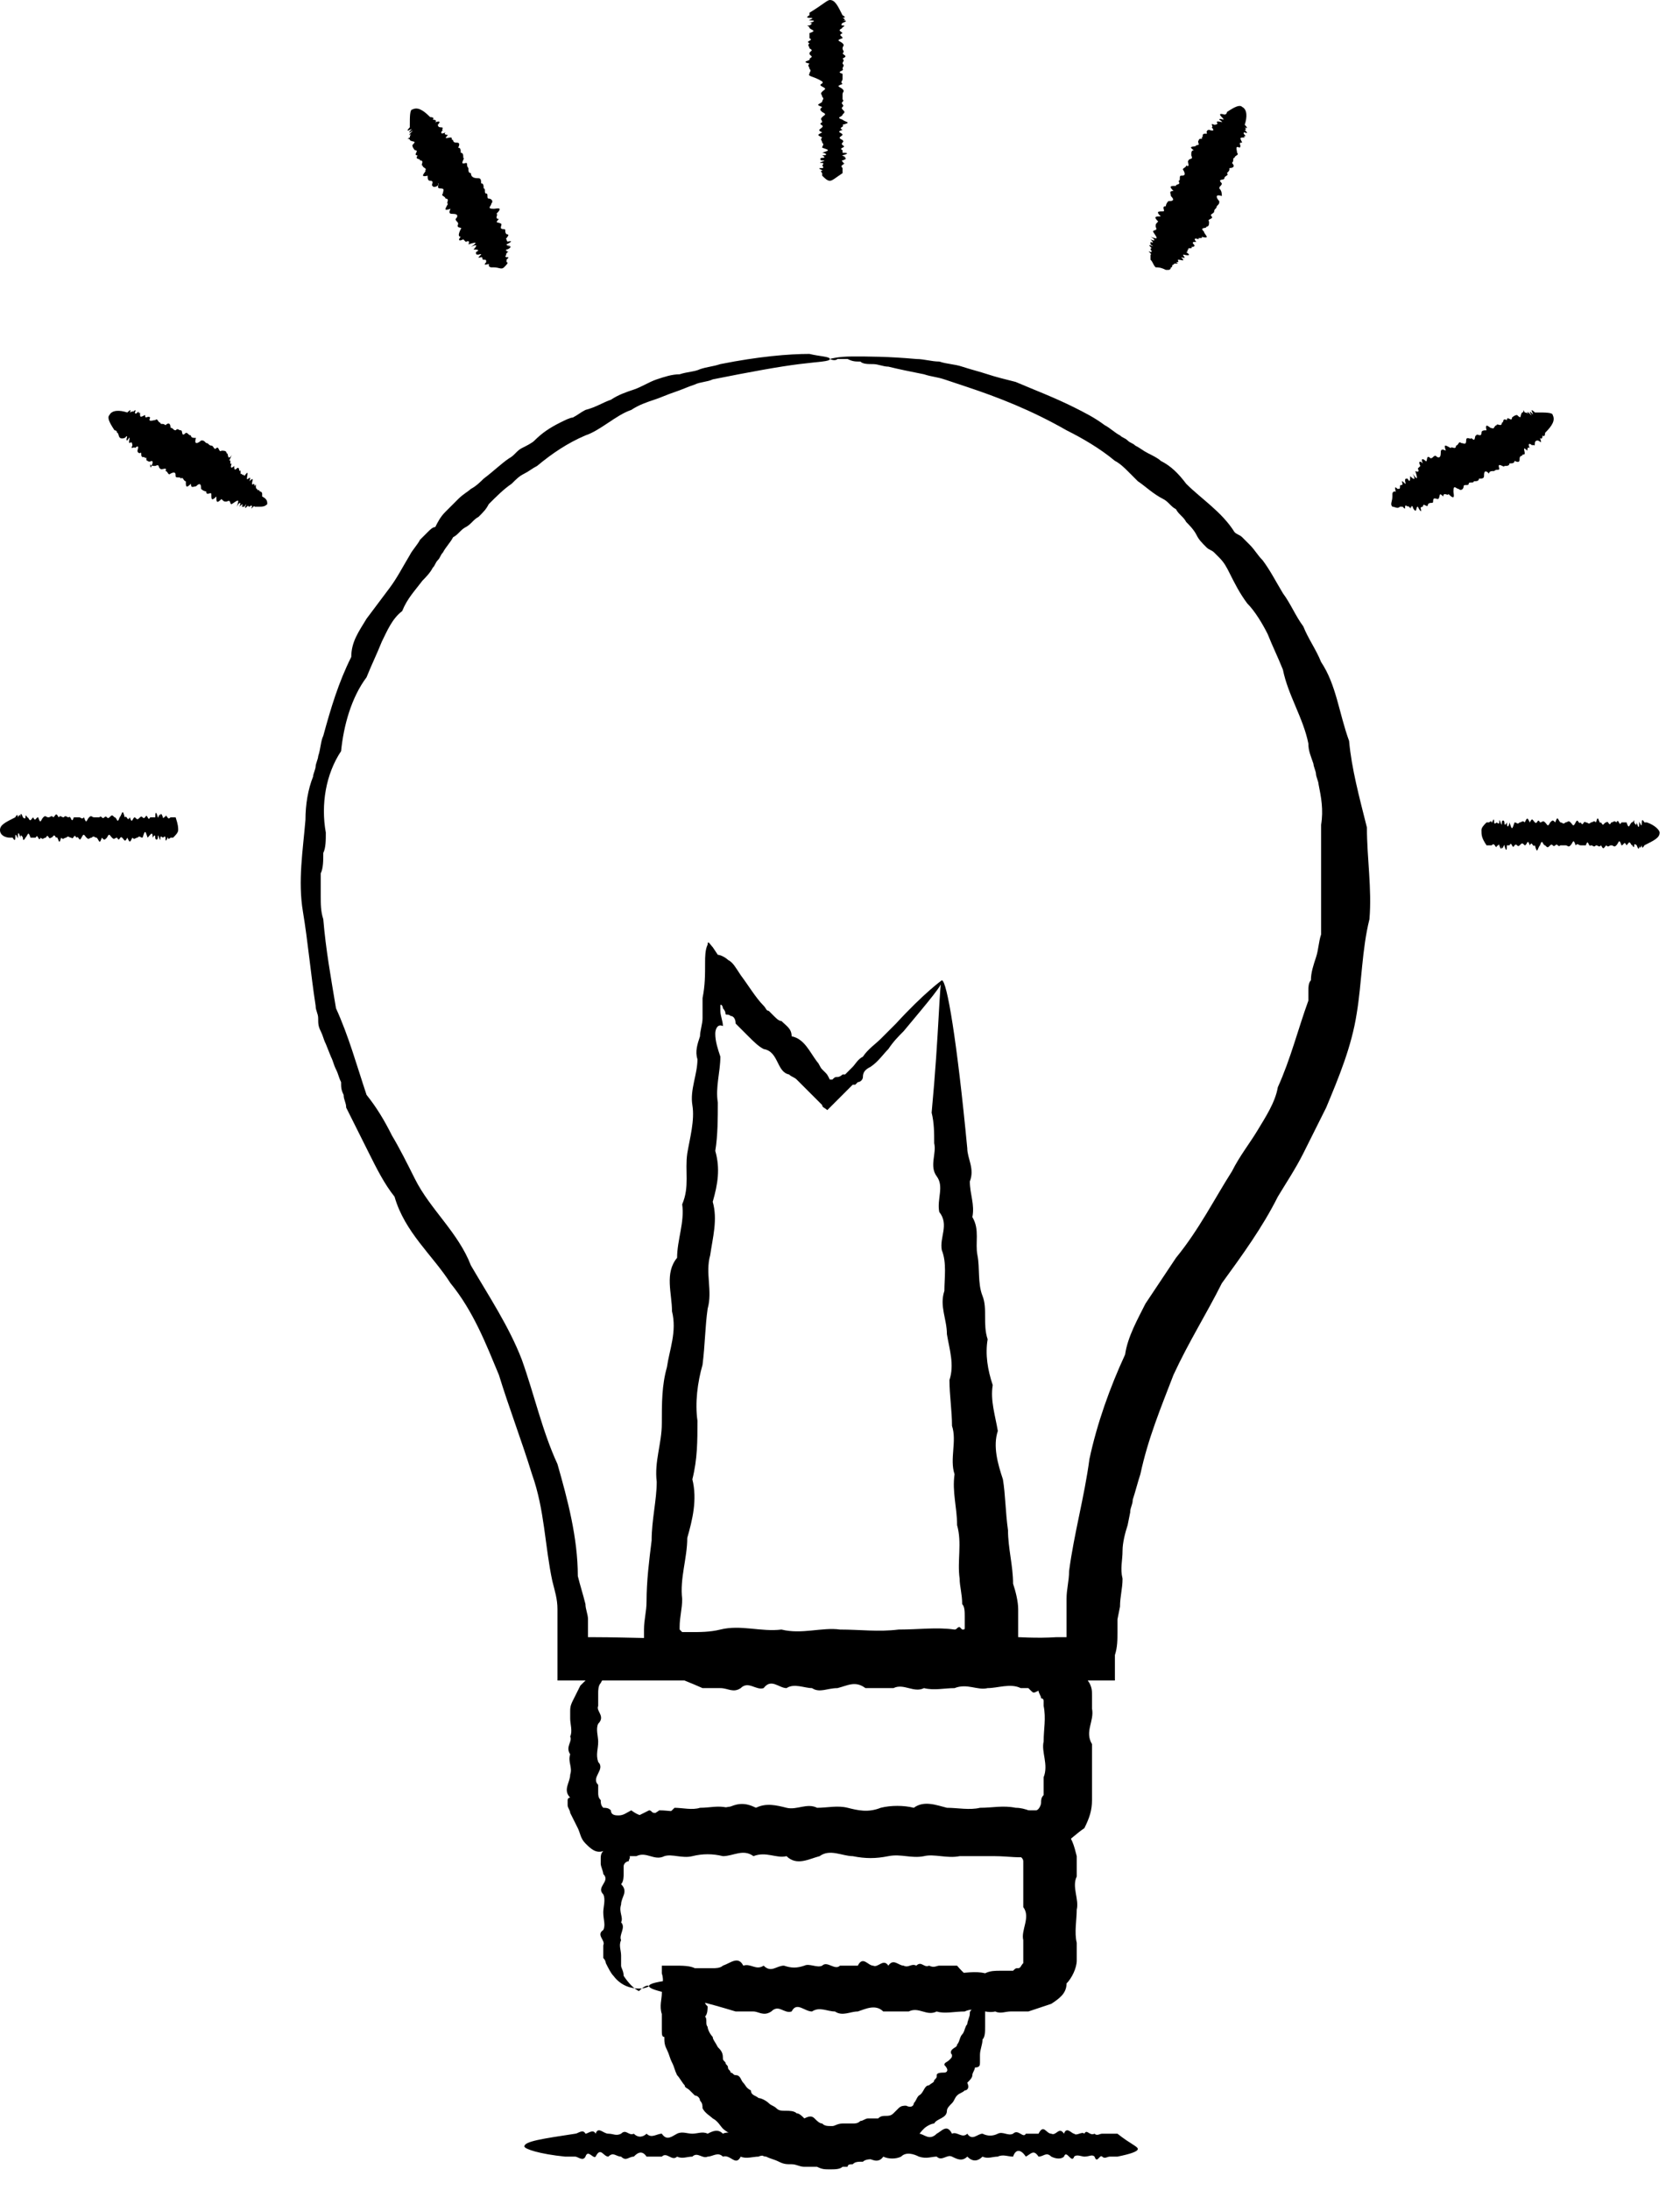 <?xml version="1.0" encoding="UTF-8"?> <svg xmlns="http://www.w3.org/2000/svg" width="66" height="86" viewBox="0 0 66 86" fill="none"> <g clip-path="url(#clip0_296_78)"> <path d="M32.6 14.1C32.6 14.2 32.2 14.2 31.4 14.3C30.6 14.4 29.5 14.6 28 14.9C27.8 15 27.5 15 27.3 15.1C27 15.2 26.8 15.3 26.5 15.4C26.2 15.5 26 15.6 25.7 15.7C25.4 15.8 25.1 15.9 24.8 16.1C24.5 16.2 24.2 16.4 23.9 16.6C23.6 16.8 23.3 17 23 17.1C22.3 17.4 21.7 17.8 21.1 18.3C20.9 18.4 20.8 18.5 20.6 18.6C20.4 18.7 20.3 18.8 20.1 19C19.8 19.2 19.5 19.5 19.2 19.8C19.1 20 19 20.1 18.8 20.3C18.6 20.4 18.5 20.6 18.3 20.7C18.1 20.8 18 21 17.8 21.1C17.7 21.3 17.5 21.5 17.4 21.7C17.3 21.8 17.3 21.9 17.2 22C17.1 22.1 17.1 22.2 17 22.3C16.9 22.5 16.7 22.7 16.6 22.8C16.3 23.2 16 23.5 15.8 24C15.4 24.3 15.2 24.8 15 25.2C14.8 25.7 14.6 26.1 14.4 26.6C13.8 27.4 13.5 28.5 13.4 29.5C12.8 30.4 12.6 31.6 12.8 32.7C12.8 33 12.8 33.3 12.7 33.5C12.7 33.8 12.7 34.1 12.6 34.3C12.6 34.6 12.6 34.9 12.6 35.2C12.6 35.5 12.6 35.8 12.7 36.1C12.8 37.3 13 38.4 13.2 39.6C13.7 40.7 14 41.8 14.4 43C14.8 43.5 15.1 44 15.4 44.6C15.7 45.1 16 45.7 16.3 46.3C16.9 47.5 18 48.4 18.5 49.7C19.2 50.9 20 52.1 20.5 53.4C21 54.8 21.3 56.2 21.9 57.5C22.3 58.9 22.7 60.4 22.7 61.9C22.8 62.3 22.9 62.6 23 63C23 63.2 23.1 63.4 23.1 63.6C23.1 63.8 23.1 64 23.1 64.2V64.3H23.2H23.3C24.8 64.3 26.3 64.4 27.8 64.3C29.3 64.3 30.8 64.2 32.4 64.3C33.9 64.4 35.5 64.5 37 64.3C38.5 64.1 40 64.4 41.5 64.3H41.6H41.7C41.7 64.3 41.7 64.3 41.8 64.3H41.9V64.2C41.9 64.2 41.9 64.2 41.9 64.1V64V63.4C41.9 63.2 41.9 63 41.9 62.8C41.9 62.4 42 62.1 42 61.7C42.2 60.2 42.6 58.8 42.8 57.3C43.1 55.9 43.6 54.5 44.2 53.2C44.3 52.5 44.7 51.8 45 51.2C45.2 50.9 45.4 50.6 45.6 50.3C45.8 50 46 49.7 46.2 49.4C47.1 48.3 47.7 47.1 48.4 46C48.7 45.4 49.1 44.9 49.4 44.4C49.7 43.9 50.1 43.3 50.2 42.7C50.7 41.6 51 40.4 51.4 39.3C51.4 39.1 51.4 39 51.4 38.9C51.4 38.8 51.4 38.6 51.5 38.5C51.5 38.2 51.6 37.9 51.7 37.6C51.8 37.3 51.8 37 51.9 36.7C51.9 36.4 51.9 36.1 51.9 35.8C51.9 34.6 51.9 33.5 51.9 32.4C52 31.8 51.9 31.3 51.8 30.8C51.8 30.7 51.7 30.5 51.7 30.4C51.7 30.3 51.6 30.1 51.6 30C51.5 29.7 51.4 29.5 51.4 29.2C51.2 28.2 50.6 27.3 50.4 26.3C50.2 25.8 50 25.4 49.8 24.9C49.6 24.5 49.3 24 49 23.7C48.7 23.3 48.5 22.9 48.3 22.5C48.2 22.3 48.1 22.1 47.9 21.9C47.8 21.8 47.7 21.7 47.7 21.7C47.6 21.6 47.5 21.6 47.4 21.5C47.2 21.3 47.1 21.2 47 21C46.9 20.8 46.7 20.6 46.6 20.5C46.5 20.3 46.3 20.2 46.2 20C46 19.9 45.9 19.7 45.7 19.6C45.3 19.4 45 19.1 44.7 18.9C44.6 18.8 44.4 18.6 44.3 18.5C44.2 18.4 44 18.2 43.8 18.1C43.2 17.6 42.5 17.2 41.9 16.9C40.5 16.1 39.2 15.6 38 15.2C37.7 15.1 37.4 15 37.1 14.9C36.8 14.8 36.6 14.8 36.3 14.7C35.8 14.6 35.3 14.5 34.9 14.4C34.7 14.4 34.5 14.3 34.3 14.3C34.1 14.3 33.9 14.3 33.8 14.2C33.6 14.2 33.5 14.2 33.3 14.1C33.2 14.1 33 14.1 32.9 14.1C32.8 14.2 32.6 14.1 32.6 14.1C32.6 14.1 32.9 14 33.5 14C34.1 14 34.9 14 36 14.1C36.3 14.1 36.6 14.2 36.9 14.2C37.2 14.3 37.5 14.3 37.8 14.4C38.1 14.5 38.5 14.6 38.8 14.7C39.1 14.8 39.5 14.9 39.9 15C40.6 15.3 41.4 15.6 42.2 16C42.6 16.2 43 16.4 43.4 16.7C43.6 16.8 43.8 17 44 17.1C44.1 17.2 44.2 17.2 44.3 17.3C44.4 17.4 44.5 17.4 44.6 17.5C44.8 17.6 44.9 17.7 45.1 17.8C45.3 17.9 45.5 18 45.6 18.1C46 18.3 46.3 18.6 46.6 19C47.2 19.6 48 20.1 48.5 20.9C48.6 21 48.7 21 48.8 21.1C48.9 21.2 49 21.3 49.1 21.4C49.3 21.6 49.4 21.8 49.6 22C49.9 22.4 50.1 22.8 50.4 23.3C50.7 23.7 50.9 24.2 51.2 24.6C51.4 25.1 51.7 25.5 51.9 26C52.5 26.9 52.6 28 53 29.1C53.1 30.2 53.4 31.3 53.7 32.5C53.7 33.7 53.9 34.9 53.8 36.1C53.5 37.3 53.5 38.6 53.3 39.8C53.1 41.1 52.6 42.3 52.1 43.5C51.8 44.1 51.5 44.7 51.2 45.3C50.9 45.9 50.5 46.5 50.2 47C49.6 48.2 48.8 49.3 48 50.4C47.4 51.6 46.7 52.7 46.1 54C45.6 55.3 45.1 56.5 44.8 57.9C44.7 58.2 44.6 58.6 44.5 58.9C44.5 59.1 44.4 59.2 44.4 59.4L44.3 59.9C44.2 60.2 44.1 60.6 44.1 60.9C44.1 61.3 44 61.6 44.1 62C44.1 62.4 44 62.7 44 63.1L43.9 63.6V64.1C43.9 64.4 43.9 64.7 43.8 65V65.5V65.8V65.9V66C43.5 66 43.1 66 42.8 66H42.3H42.1H42C40.5 66 39 65.9 37.5 66C36 65.7 34.5 65.9 32.9 66C31.4 66.1 29.8 66 28.3 66C26.8 66 25.3 66 23.8 66H23.7H23.6H23.5H23C22.6 66 22.3 66 21.9 66V65.9V65.8V65.5V65V64.5V64.3V64.2V63.7V63.2C21.9 62.8 21.8 62.5 21.7 62.1C21.4 60.7 21.4 59.3 20.9 57.9C20.5 56.6 20 55.3 19.6 54C19.1 52.8 18.6 51.5 17.7 50.4C17 49.3 15.9 48.4 15.5 47C15.1 46.5 14.8 45.9 14.5 45.3C14.2 44.7 13.9 44.1 13.6 43.5C13.6 43.3 13.5 43.2 13.5 43C13.4 42.8 13.4 42.7 13.4 42.5C13.3 42.3 13.3 42.2 13.2 42C13.1 41.8 13.1 41.7 13 41.5L12.8 41C12.7 40.8 12.7 40.7 12.6 40.5C12.5 40.3 12.5 40.2 12.5 40C12.5 39.8 12.4 39.7 12.4 39.5C12.2 38.2 12.1 37 11.9 35.8C11.7 34.6 11.9 33.4 12 32.2C12 31.6 12.1 31 12.3 30.5C12.3 30.4 12.4 30.2 12.4 30.1C12.4 30 12.5 29.8 12.5 29.7C12.6 29.4 12.6 29.1 12.7 28.9C13 27.8 13.3 26.8 13.8 25.8C13.8 25.2 14.1 24.8 14.4 24.3C14.7 23.9 15 23.5 15.3 23.1C15.6 22.7 15.8 22.3 16.1 21.8C16.2 21.6 16.4 21.4 16.5 21.2C16.6 21.1 16.7 21 16.8 20.9C16.9 20.8 17 20.7 17.1 20.7C17.2 20.5 17.3 20.3 17.5 20.1C17.7 19.9 17.8 19.8 18 19.6C18.2 19.4 18.4 19.3 18.5 19.2C18.7 19.1 18.9 18.9 19 18.8C19.4 18.5 19.7 18.2 20 18C20.2 17.9 20.3 17.7 20.5 17.6C20.7 17.5 20.9 17.4 21 17.3C21.3 17 21.6 16.8 22 16.6C22.2 16.5 22.4 16.4 22.5 16.4C22.7 16.3 22.8 16.2 23 16.1C23.4 16 23.7 15.8 24 15.7C24.3 15.5 24.6 15.4 24.9 15.3C25.2 15.2 25.5 15 25.8 14.9C26.1 14.8 26.4 14.7 26.7 14.7C27 14.6 27.3 14.6 27.5 14.5C27.8 14.4 28 14.4 28.3 14.3C29.8 14 31 13.9 31.8 13.9C32.2 14 32.6 14 32.6 14.1Z" fill="black"></path> <path d="M25.5 78C25.5 78 25.4 78.1 25.1 78.1C24.8 78.1 24.4 78 24.1 77.6C24 77.5 23.9 77.3 23.8 77.1C23.8 77.1 23.8 77 23.7 76.9C23.7 76.8 23.7 76.8 23.7 76.7C23.7 76.6 23.7 76.6 23.7 76.5C23.7 76.4 23.7 76.4 23.7 76.4C23.8 76.2 23.4 76 23.7 75.8C23.8 75.6 23.7 75.4 23.7 75.1C23.7 74.9 23.8 74.6 23.7 74.4C23.4 74.1 24 73.9 23.7 73.6C23.7 73.5 23.6 73.3 23.6 73.2V73.1V73C23.6 72.9 23.6 72.8 23.7 72.7C23.8 72.5 23.9 72.4 24 72.2C24.1 72 24.2 71.8 24.3 71.6C24.5 71.5 24.7 71.5 24.9 71.4C25.1 71.3 25.3 71.2 25.5 71.1C25.6 71.1 25.6 71.2 25.7 71.2C25.8 71.2 25.8 71.3 25.8 71.3C25.9 71.3 26 71.4 26 71.3C26.2 71.3 26.3 71.2 26.5 71C26.8 71 27.2 71.1 27.5 71C27.9 71 28.2 70.9 28.6 71C29 70.8 29.3 70.8 29.7 71C30.1 70.8 30.5 70.9 30.9 71C31.3 71.1 31.7 70.8 32.1 71C32.5 71 32.9 70.9 33.3 71C33.7 71.1 34.1 71.2 34.6 71C35 70.9 35.5 70.9 35.9 71C36.3 70.7 36.8 70.9 37.2 71C37.6 71 38.1 71.1 38.5 71C39 71 39.4 70.9 39.9 71C40.3 71 40.6 71.2 40.9 71.3C41.2 71.5 41.5 71.7 41.8 71.9C42.1 72.1 42.2 72.5 42.3 72.9C42.3 73 42.3 73.1 42.3 73.2C42.3 73.3 42.3 73.4 42.3 73.4C42.3 73.5 42.3 73.6 42.3 73.7C42.1 74.1 42.4 74.6 42.3 75C42.3 75.4 42.2 75.9 42.3 76.3C42.3 76.4 42.3 76.5 42.3 76.6V76.8C42.3 76.9 42.3 77 42.3 77C42.3 77.3 42.1 77.7 41.9 77.9C41.9 78.3 41.6 78.5 41.3 78.7C41 78.8 40.7 78.9 40.4 79C40.3 79 40.2 79 40.2 79C40.1 79 40 79 40 79C39.9 79 39.8 79 39.7 79C39.5 79 39.3 79.1 39.1 79C38.7 79.1 38.3 78.8 37.9 79C37.5 79 37.1 79.1 36.8 79C36.4 79.2 36.1 78.8 35.7 79C35.3 79 35 79 34.7 79C34.4 78.7 34 78.9 33.7 79C33.4 79 33.1 79.2 32.8 79C32.5 79 32.2 78.8 31.9 79C31.6 79 31.3 78.6 31.1 79C30.8 79.1 30.6 78.7 30.3 79C30 79.2 29.8 79 29.6 79C29.4 79 29.1 79 28.9 79C26.6 78.3 25.5 78.2 25.5 78C25.5 77.8 26.9 77.7 29.2 77.5C29.4 77.5 29.7 77.3 29.9 77.5C30.2 77.5 30.4 77.3 30.7 77.5C31 77.2 31.3 77.5 31.5 77.5C31.8 77.5 32.1 77.6 32.4 77.5C32.7 77.3 33 77.6 33.3 77.5C33.6 77.7 34 77.6 34.3 77.5C34.6 77.7 35 77.5 35.3 77.5C35.7 77.8 36 77.6 36.4 77.5C36.8 77.4 37.1 77.5 37.5 77.5C37.9 77.5 38.3 77.4 38.7 77.5C38.9 77.4 39.1 77.4 39.3 77.4C39.4 77.4 39.5 77.4 39.6 77.4C39.6 77.4 39.6 77.4 39.7 77.4C39.7 77.4 39.7 77.4 39.8 77.4C39.9 77.3 39.9 77.3 40 77.3C40.1 77.3 40.1 77.2 40.2 77.1C40.2 77 40.2 76.9 40.2 76.8C40.2 76.8 40.2 76.8 40.2 76.7V76.5C40.2 76.4 40.2 76.3 40.2 76.2C40.1 75.8 40.5 75.3 40.2 74.9C40.2 74.5 40.2 74 40.2 73.6V73.3V73.2C40.2 73.2 40.2 73.2 40.2 73.1C40.2 73 40.1 72.9 40 72.9C40.1 72.7 40 72.6 39.9 72.6C39.8 72.6 39.7 72.6 39.6 72.7C39.1 72.8 38.7 72.7 38.2 72.7C37.7 72.7 37.3 72.7 36.9 72.7C36.5 72.8 36 72.6 35.6 72.7C35.2 72.8 34.7 72.6 34.3 72.7C33.9 72.8 33.5 72.8 33 72.7C32.6 72.7 32.2 72.4 31.8 72.7C31.4 72.8 31 73.1 30.6 72.7C30.2 72.8 29.8 72.5 29.4 72.7C29 72.4 28.6 72.7 28.3 72.7C27.9 72.6 27.6 72.6 27.2 72.7C26.8 72.8 26.5 72.6 26.2 72.7C26 72.8 25.9 72.7 25.7 72.7C25.6 72.7 25.5 72.7 25.5 72.6C25.5 72.6 25.5 72.6 25.4 72.6C25.4 72.6 25.4 72.6 25.3 72.6C25.3 72.6 25.3 72.6 25.2 72.6C25.1 72.6 25 72.6 24.9 72.7C24.8 72.7 24.8 72.8 24.7 72.8C24.8 73 24.7 73 24.7 73.1C24.6 73.1 24.5 73.2 24.5 73.3V73.4C24.5 73.4 24.5 73.4 24.5 73.5V73.6C24.5 73.7 24.5 73.9 24.4 74C24.7 74.3 24.4 74.5 24.4 74.8C24.3 75.1 24.5 75.3 24.4 75.5C24.6 75.7 24.3 76 24.4 76.2C24.3 76.4 24.4 76.6 24.4 76.8V76.9V77V77.1V77.2C24.4 77.3 24.5 77.4 24.5 77.6C24.7 77.9 24.9 78.1 25.1 78.2C25.4 77.9 25.5 78 25.5 78Z" fill="black"></path> <path d="M38.499 78C38.499 78.1 38.2 78.2 37.499 78.3C37.4 78.3 37.3 78.3 37.2 78.3C37.099 78.3 36.999 78.4 36.8 78.3C36.7 78.2 36.499 78.6 36.4 78.3C36.3 78.2 36.099 78.3 35.9 78.3C35.7 78.3 35.599 78.2 35.4 78.3C35.2 78.6 34.999 78 34.8 78.3C34.599 78.4 34.4 78.4 34.2 78.3C33.999 78.1 33.8 78.3 33.599 78.3C33.4 78 33.2 78.2 32.9 78.3C32.7 78 32.4 78 32.2 78.3C32 78.3 31.7 78.2 31.5 78.3C31.299 78.3 31 78.4 30.7 78.3C30.399 78.5 30.2 78.5 29.899 78.3C29.599 78.5 29.399 78.4 29.099 78.3C28.799 78.2 28.5 78.5 28.299 78.3C28.2 78.3 28 78.3 27.899 78.3H27.799H27.7C27.7 78.2 27.599 78.2 27.5 78.2C27.5 78.2 27.399 78.2 27.5 78.4C27.5 78.5 27.599 78.5 27.599 78.5C27.599 78.5 27.599 78.5 27.5 78.5H27.599C27.599 78.5 27.599 78.6 27.7 78.6C27.7 78.7 27.7 78.7 27.799 78.8C27.799 78.9 27.799 79.1 27.7 79.2C27.799 79.3 27.7 79.5 27.799 79.6C27.799 79.7 27.899 79.9 28 80C28 80.1 28.099 80.2 28.2 80.4C28.299 80.5 28.399 80.6 28.399 80.8C28.399 80.9 28.399 80.9 28.5 81C28.5 81.1 28.599 81.1 28.599 81.2C28.599 81.3 28.7 81.3 28.7 81.4C28.799 81.4 28.799 81.5 28.899 81.5C29.099 81.5 29.099 81.7 29.2 81.8C29.299 81.9 29.299 82 29.5 82.1C29.5 82.3 29.7 82.3 29.799 82.4C29.899 82.4 30.099 82.5 30.2 82.6C30.299 82.7 30.399 82.7 30.5 82.8C30.599 82.9 30.7 82.9 30.899 82.9C31 82.9 31.2 82.9 31.299 83C31.399 83 31.5 83.1 31.599 83.2C31.799 83.1 31.899 83.1 32 83.2C32.099 83.3 32.2 83.4 32.3 83.4C32.4 83.5 32.499 83.5 32.7 83.5C32.8 83.5 32.9 83.4 33.099 83.4C33.2 83.4 33.2 83.4 33.3 83.4C33.4 83.4 33.4 83.4 33.499 83.4C33.599 83.4 33.7 83.4 33.8 83.3C33.9 83.3 33.999 83.2 34.099 83.2C34.2 83.2 34.2 83.2 34.3 83.2C34.4 83.2 34.4 83.2 34.499 83.2C34.599 83.1 34.7 83.1 34.8 83.1C34.9 83.1 34.999 83.1 35.099 83L35.2 82.9L35.3 82.8C35.4 82.7 35.499 82.7 35.599 82.7C35.8 82.8 35.9 82.7 35.9 82.6C35.999 82.5 35.999 82.4 36.099 82.3C36.3 82.2 36.3 81.9 36.499 81.9C36.599 81.8 36.7 81.8 36.7 81.7C36.8 81.6 36.8 81.6 36.8 81.5C36.8 81.4 36.999 81.4 37.099 81.4C37.2 81.4 37.3 81.3 37.099 81.1C37.099 81 37.2 81 37.3 80.9C37.4 80.8 37.4 80.8 37.4 80.7C37.3 80.6 37.4 80.5 37.4 80.5C37.499 80.4 37.599 80.4 37.599 80.3C37.7 80.2 37.7 80 37.8 79.9C37.9 79.8 37.9 79.6 37.999 79.5C37.999 79.4 38.099 79.2 38.099 79.1C38.099 79 38.099 79 38.2 78.9C38.2 78.8 38.2 78.8 38.2 78.7C38.2 78.6 38.2 78.5 38.3 78.4C38.3 78.2 38.4 78 38.499 78C38.599 78 38.599 78.1 38.599 78.2C38.599 78.3 38.7 78.5 38.7 78.7C38.7 78.8 38.7 78.9 38.7 79.1C38.7 79.2 38.7 79.4 38.7 79.6C38.7 79.8 38.7 80 38.599 80.1C38.599 80.3 38.499 80.5 38.499 80.7C38.499 80.8 38.499 80.9 38.499 81C38.499 81.1 38.499 81.2 38.3 81.2C38.3 81.3 38.2 81.4 38.2 81.5C38.2 81.6 38.099 81.7 37.999 81.8C38.099 82 37.999 82.1 37.9 82.1C37.8 82.2 37.7 82.2 37.599 82.3C37.499 82.4 37.499 82.5 37.4 82.6C37.3 82.7 37.2 82.8 37.2 82.9C37.2 83.2 36.8 83.2 36.7 83.4C36.599 83.4 36.4 83.5 36.3 83.6C36.2 83.7 36.099 83.8 36.099 83.9C35.9 83.9 35.8 84 35.7 84.1L35.599 84.2C35.499 84.2 35.499 84.3 35.4 84.3C35.2 84.2 35.099 84.3 34.999 84.4C34.9 84.5 34.8 84.6 34.7 84.7C34.599 84.7 34.599 84.8 34.499 84.8C34.4 84.8 34.4 84.8 34.3 84.8C34.2 84.8 33.999 84.8 33.9 84.9C33.7 84.9 33.599 84.9 33.499 85C33.4 85 33.3 85 33.3 85.1C33.2 85.1 33.099 85.1 33.099 85.1C32.999 85.2 32.8 85.2 32.599 85.2C32.4 85.2 32.3 85.2 32.099 85.1C31.899 85.1 31.799 85.1 31.599 85.1C31.399 85.1 31.299 85 31.099 85C30.899 85 30.799 85 30.599 84.9C30.399 84.8 30.299 84.8 30.099 84.7C29.899 84.7 29.799 84.5 29.7 84.4C29.599 84.3 29.399 84.2 29.2 84.2C29 84.1 28.899 84 28.799 83.9C28.7 83.8 28.5 83.7 28.399 83.6C28.299 83.5 28.2 83.3 28 83.2C27.899 83.1 27.7 83 27.599 82.8C27.599 82.7 27.599 82.6 27.5 82.5C27.5 82.4 27.399 82.3 27.299 82.3C27.2 82.2 27.2 82.2 27.099 82.1C27 82 26.899 82 26.899 81.9C26.799 81.8 26.7 81.6 26.599 81.5C26.5 81.3 26.5 81.2 26.399 81C26.299 80.8 26.299 80.7 26.2 80.5C26.099 80.3 26.099 80.2 26.099 80C26 80 26 79.9 26 79.7C26 79.6 26 79.5 26 79.4V79.3C26 79.2 26 79.2 26 79.1C25.899 78.8 26 78.5 26 78.3C26 78 26.099 77.8 26 77.5C26 77.4 26 77.3 26 77.3C26 77.3 26 77.3 26 77.2H26.099C26.2 77.2 26.399 77.2 26.5 77.2C26.799 77.2 27.099 77.2 27.299 77.3C27.399 77.3 27.599 77.3 27.7 77.3H27.799H27.899H28C28.099 77.3 28.299 77.3 28.399 77.2C28.7 77.1 29 76.8 29.2 77.2C29.5 77.1 29.7 77.4 30 77.2C30.299 77.5 30.5 77.2 30.799 77.2C31.099 77.3 31.299 77.3 31.599 77.2C31.799 77.1 32.099 77.3 32.3 77.2C32.499 77 32.8 77.4 32.999 77.2C33.2 77.2 33.4 77.2 33.7 77.2C33.9 76.8 34.099 77.2 34.3 77.2C34.499 77.3 34.7 76.9 34.9 77.2C35.099 76.9 35.3 77.2 35.499 77.2C35.7 77.3 35.8 77.1 35.999 77.2C36.2 77 36.3 77.3 36.499 77.2C36.7 77.3 36.8 77.2 36.9 77.2C36.999 77.2 37.2 77.2 37.3 77.2C37.4 77.2 37.499 77.2 37.599 77.2C38.099 77.8 38.499 77.9 38.499 78Z" fill="black"></path> <path d="M24.6 65.2C24.6 65.3 24.5 65.3 24.3 65.4C24.1 65.5 23.8 65.7 23.6 66.1C23.5 66.2 23.5 66.4 23.5 66.5C23.5 66.6 23.5 66.6 23.5 66.7C23.5 66.8 23.5 66.9 23.5 67C23.4 67.2 23.8 67.4 23.5 67.7C23.4 67.9 23.5 68.2 23.5 68.4C23.5 68.7 23.4 68.9 23.5 69.2C23.8 69.5 23.2 69.8 23.5 70.1V70.2C23.5 70.2 23.5 70.2 23.5 70.3V70.4C23.5 70.5 23.5 70.6 23.6 70.7C23.6 70.8 23.6 70.9 23.7 71C23.8 71 23.9 71 24 71.1C24 71.3 24.2 71.3 24.3 71.3C24.5 71.3 24.6 71.2 24.8 71.1C25.2 71.4 25.5 71.4 25.9 71.1C26.3 71.1 26.6 71.2 27 71.1C27.4 71.1 27.8 71 28.2 71.1C28.6 70.9 29 70.9 29.4 71.1C29.8 70.9 30.2 71 30.7 71.1C31.1 71.2 31.6 70.9 32 71.1C32.4 71.1 32.9 71 33.3 71.1C33.7 71.2 34.2 71.3 34.7 71.1C35.2 71 35.6 71 36.1 71.1C36.6 70.8 37 71 37.5 71.1C38 71.1 38.5 71.2 38.9 71.1C39.4 71.1 39.9 71 40.4 71.1C40.5 71.1 40.6 71.1 40.7 71.1C40.8 71.1 40.9 70.9 40.9 70.8C40.9 70.7 40.9 70.6 41 70.5V70.4C41 70.3 41 70.3 41 70.2C41 70.1 41 70 41 69.8C41.2 69.3 40.9 68.8 41 68.4C41 67.9 41.1 67.5 41 67C41 66.9 41 66.9 41 66.9C41 66.9 41 66.9 41 66.8C41 66.8 41 66.7 40.9 66.7C40.9 66.6 40.8 66.5 40.8 66.4C40.6 66.5 40.6 66.5 40.5 66.4L40.4 66.3C40.3 66.3 40.2 66.3 40.1 66.3C39.7 66.1 39.2 66.3 38.8 66.3C38.4 66.4 38 66.1 37.5 66.3C37.1 66.3 36.7 66.4 36.3 66.3C35.9 66.5 35.5 66.1 35.1 66.3C34.7 66.3 34.3 66.3 34 66.3C33.6 66 33.3 66.2 32.9 66.3C32.5 66.3 32.2 66.5 31.9 66.3C31.6 66.3 31.2 66.1 30.9 66.3C30.6 66.3 30.3 65.9 30 66.3C29.7 66.4 29.4 66 29.1 66.3C28.8 66.5 28.6 66.3 28.3 66.3C28 66.3 27.8 66.3 27.6 66.3C25.8 65.5 24.6 65.3 24.6 65.2C24.6 65 26.1 64.9 28.6 64.7C28.9 64.7 29.1 64.5 29.4 64.7C29.7 64.7 30 64.5 30.3 64.7C30.6 64.4 30.9 64.7 31.2 64.7C31.5 64.7 31.8 64.8 32.2 64.7C32.5 64.5 32.9 64.8 33.2 64.7C33.6 64.9 33.9 64.8 34.3 64.7C34.7 64.9 35 64.7 35.4 64.7C35.8 65 36.2 64.8 36.6 64.7C37 64.6 37.4 64.7 37.8 64.7C38.2 64.7 38.6 64.6 39.1 64.7C39.5 64.6 40 64.5 40.4 64.7C40.5 64.7 40.6 64.7 40.7 64.7C40.9 64.7 41.1 64.7 41.2 64.8C41.5 64.9 41.9 65.1 42.1 65.3C42.4 65.5 42.6 65.8 42.8 66.1C42.9 66.3 42.9 66.4 42.9 66.6C42.9 66.7 42.9 66.8 42.9 66.9V67.1C43 67.6 42.6 68 42.9 68.5C42.9 69 42.9 69.4 42.9 69.9V70.3C42.9 70.4 42.9 70.5 42.9 70.7C42.9 71.1 42.8 71.4 42.6 71.8C42.3 72 42 72.3 41.7 72.5C41.4 72.7 41 72.9 40.6 72.9C40.1 73 39.6 72.9 39.1 72.9C38.6 72.9 38.1 72.9 37.7 72.9C37.2 73 36.7 72.8 36.3 72.9C35.8 73 35.4 72.8 34.9 72.9C34.4 73 34 73 33.5 72.9C33.1 72.9 32.6 72.6 32.2 72.9C31.8 73 31.3 73.3 30.9 72.9C30.5 73 30.1 72.7 29.6 72.9C29.2 72.6 28.8 72.9 28.4 72.9C28 72.8 27.6 72.8 27.2 72.9C26.8 73 26.4 72.8 26.1 72.9C25.7 73.1 25.4 72.7 25 72.9C24.9 72.9 24.8 72.9 24.7 72.9C24.6 72.9 24.5 72.9 24.4 72.9C24.2 72.9 23.9 72.8 23.7 72.7C23.4 72.8 23.2 72.6 23 72.4C22.8 72.2 22.8 72 22.7 71.8C22.6 71.6 22.5 71.4 22.4 71.2C22.4 71.1 22.3 71 22.3 70.9C22.3 70.8 22.3 70.8 22.3 70.7C22.3 70.7 22.3 70.6 22.4 70.6C22.1 70.3 22.4 70 22.4 69.7C22.5 69.4 22.3 69.2 22.4 68.9C22.2 68.6 22.5 68.4 22.4 68.2C22.5 68 22.4 67.7 22.4 67.5C22.4 67.4 22.4 67.3 22.4 67.2C22.4 67.1 22.4 67 22.5 66.8C22.6 66.6 22.7 66.4 22.8 66.2C23 66 23.2 65.8 23.4 65.7C23.6 65.6 23.8 65.6 23.9 65.5C24.4 65.1 24.6 65.1 24.6 65.2Z" fill="black"></path> <path d="M44.7 84.4C44.7 84.5 44.4 84.6 43.9 84.7C43.8 84.7 43.7 84.7 43.6 84.7C43.5 84.7 43.4 84.8 43.3 84.7C43.2 84.6 43.1 85 43 84.7C42.9 84.6 42.8 84.7 42.6 84.7C42.5 84.7 42.3 84.6 42.2 84.7C42.1 85 41.9 84.4 41.8 84.7C41.7 84.8 41.5 84.8 41.3 84.7C41.1 84.5 41 84.7 40.8 84.7C40.6 84.4 40.5 84.6 40.3 84.7C40.1 84.4 39.9 84.4 39.8 84.7C39.6 84.7 39.4 84.6 39.2 84.7C39 84.7 38.8 84.8 38.6 84.7C38.4 84.9 38.2 84.9 38 84.7C37.8 84.9 37.6 84.8 37.4 84.7C37.2 84.6 37 84.9 36.8 84.7C36.6 84.7 36.4 84.8 36.1 84.7C35.9 84.6 35.6 84.5 35.4 84.7C35.2 84.8 34.9 84.8 34.7 84.7C34.5 85 34.2 84.8 34 84.7C33.8 84.7 33.5 84.6 33.3 84.7C33.1 84.7 32.8 84.8 32.6 84.7C32.4 84.6 32.1 84.5 31.9 84.7C31.7 84.9 31.4 84.6 31.2 84.7C31 84.5 30.7 84.8 30.5 84.7C30.3 84.7 30 84.6 29.8 84.7C29.6 84.7 29.3 84.8 29.1 84.7C28.9 85.1 28.7 84.6 28.4 84.7C28.2 84.5 28 84.7 27.8 84.7C27.6 84.8 27.4 84.5 27.2 84.7C27 84.7 26.8 84.8 26.6 84.7C26.4 84.9 26.2 84.5 26 84.7C25.8 84.7 25.6 84.7 25.4 84.7C25.2 84.4 25 84.6 24.9 84.7C24.7 84.7 24.6 84.9 24.4 84.7C24.2 84.7 24.1 84.5 23.9 84.7C23.7 84.7 23.6 84.3 23.4 84.7C23.3 84.8 23.1 84.4 23 84.7C22.9 84.9 22.7 84.7 22.6 84.7C22.5 84.7 22.4 84.7 22.2 84.7C21.2 84.6 20.6 84.4 20.6 84.3C20.6 84.1 21.3 84 22.6 83.8C22.7 83.8 22.9 83.6 23 83.8C23.1 83.8 23.3 83.6 23.4 83.8C23.5 83.5 23.7 83.8 23.9 83.8C24.1 83.8 24.2 83.9 24.4 83.8C24.6 83.6 24.7 83.9 24.9 83.8C25.1 84 25.3 83.9 25.4 83.8C25.6 84 25.8 83.8 26 83.8C26.2 84.1 26.4 83.9 26.6 83.8C26.8 83.7 27 83.8 27.2 83.8C27.4 83.8 27.6 83.7 27.8 83.8C28 83.7 28.2 83.6 28.4 83.8C28.6 83.7 28.8 83.8 29.1 83.8C29.3 83.7 29.6 83.8 29.8 83.8C30 83.7 30.3 84.1 30.5 83.8C30.7 83.8 31 83.8 31.2 83.8C31.4 83.8 31.7 83.9 31.9 83.8C32.1 84.1 32.4 83.9 32.6 83.8C32.8 83.7 33.1 83.8 33.3 83.8C33.5 83.8 33.8 83.8 34 83.8C34.2 83.7 34.5 83.9 34.7 83.8C34.9 83.7 35.2 83.9 35.4 83.8C35.6 83.7 35.9 83.7 36.1 83.8C36.3 83.8 36.5 84.1 36.8 83.8C37 83.7 37.2 83.4 37.4 83.8C37.6 83.7 37.8 84 38 83.8C38.2 84.1 38.4 83.8 38.6 83.8C38.8 83.9 39 83.9 39.2 83.8C39.4 83.7 39.6 83.9 39.8 83.8C40 83.6 40.2 84 40.3 83.8C40.5 83.8 40.6 83.8 40.8 83.8C41 83.4 41.1 83.8 41.3 83.8C41.5 83.9 41.6 83.5 41.8 83.8C41.9 83.5 42.1 83.8 42.2 83.8C42.3 83.9 42.5 83.7 42.6 83.8C42.7 83.6 42.8 83.9 43 83.8C43.1 83.9 43.2 83.8 43.3 83.8C43.4 83.8 43.5 83.8 43.6 83.8C43.7 83.8 43.8 83.8 43.9 83.8C44.4 84.2 44.7 84.3 44.7 84.4Z" fill="black"></path> <path d="M37 38.5C37.1 38.6 36.5 39.3 35.5 40.5C35.3 40.7 35.1 40.9 34.9 41.2C34.7 41.4 34.5 41.7 34.2 41.9C34 42 33.9 42.1 33.9 42.3C33.9 42.4 33.8 42.5 33.7 42.5L33.6 42.6C33.6 42.6 33.6 42.6 33.5 42.6C33.2 42.9 32.9 43.2 32.5 43.6C32.4 43.5 32.3 43.5 32.3 43.4C32.1 43.2 31.9 43 31.6 42.7L31.4 42.5L31.3 42.4C31.2 42.3 31.1 42.3 31 42.2C30.5 42.1 30.6 41.3 30 41.2C29.8 41.1 29.6 40.9 29.4 40.7C29.3 40.6 29.2 40.5 29.1 40.4L29 40.3L28.9 40.2C28.9 40 28.8 39.9 28.7 39.9C28.6 39.8 28.5 39.9 28.5 39.8C28.5 39.7 28.4 39.6 28.4 39.6C28.4 39.5 28.3 39.4 28.3 39.5C28.3 39.5 28.3 39.6 28.3 39.7C28.3 39.9 28.4 40.1 28.4 40.3C28.2 40.2 28.1 40.4 28.1 40.6C28.1 40.9 28.2 41.2 28.3 41.5C28.3 42.1 28.1 42.7 28.2 43.3C28.2 43.9 28.2 44.6 28.1 45.2C28.3 45.9 28.2 46.5 28 47.2C28.2 47.9 28 48.6 27.9 49.3C27.7 50 28 50.7 27.8 51.4C27.7 52.1 27.7 52.8 27.6 53.6C27.4 54.3 27.3 55.1 27.4 55.8C27.4 56.6 27.4 57.3 27.2 58.1C27.4 58.9 27.2 59.7 27 60.4C27 61.2 26.7 62 26.8 62.8C26.8 63.2 26.7 63.5 26.7 63.9C26.7 63.9 26.7 63.9 26.7 64C26.7 64 26.7 64 26.8 64.1C26.9 64.1 27 64.1 27.1 64.1C27.5 64.1 27.9 64.1 28.3 64C29.1 63.8 29.9 64.1 30.7 64C31.5 64.2 32.3 63.9 33 64C33.8 64 34.5 64.1 35.3 64C36.1 64 36.8 63.9 37.5 64C37.6 64 37.6 63.9 37.7 63.9C37.7 63.9 37.7 63.9 37.8 64C37.9 64 37.9 64 37.9 63.9V63.8C37.9 63.7 37.9 63.6 37.9 63.5C37.9 63.3 37.9 63.1 37.8 63C37.8 62.6 37.7 62.3 37.7 62C37.6 61.3 37.8 60.6 37.6 59.9C37.6 59.2 37.4 58.6 37.5 57.9C37.3 57.3 37.6 56.6 37.4 56C37.4 55.4 37.3 54.8 37.3 54.2C37.5 53.6 37.3 53 37.2 52.4C37.2 51.8 36.9 51.3 37.1 50.7C37.1 50.2 37.2 49.6 37 49.1C36.9 48.6 37.3 48.1 36.9 47.6C36.8 47.1 37.1 46.6 36.8 46.2C36.5 45.8 36.8 45.3 36.7 44.9C36.7 44.5 36.7 44.1 36.6 43.7C36.9 40.5 36.9 38.6 37 38.5C37.2 38.5 37.6 40.9 38 45.1C38 45.5 38.3 45.9 38.1 46.4C38.1 46.9 38.3 47.3 38.2 47.8C38.5 48.3 38.3 48.8 38.4 49.3C38.5 49.8 38.4 50.4 38.6 50.9C38.8 51.4 38.6 52 38.8 52.6C38.7 53.2 38.8 53.8 39 54.4C38.9 55 39.1 55.6 39.2 56.2C39 56.8 39.2 57.5 39.4 58.1C39.5 58.7 39.5 59.4 39.6 60.1C39.6 60.8 39.8 61.5 39.8 62.2C39.9 62.5 40 62.9 40 63.2C40 63.4 40 63.6 40 63.7C40 63.8 40 63.9 40 64V64.1V64.2C40 64.3 40 64.4 40 64.4C40.1 64.9 40.1 65.5 40.2 66C39.5 66 38.7 66 38 66C37.3 66.1 36.5 66 35.8 66C35 66.1 34.3 65.7 33.5 66C32.7 66 31.9 66 31.2 66C30.4 66 29.6 65.9 28.8 66C28.4 65.9 28 65.8 27.6 65.9C26.9 65.9 26.3 66 25.6 66C25.5 66 25.3 66 25.2 66C25.2 65.7 25.2 65.3 25.3 65V64.5V64C25.3 63.6 25.4 63.3 25.4 62.9C25.4 62.1 25.5 61.3 25.6 60.5C25.6 59.7 25.8 58.9 25.8 58.2C25.7 57.4 26 56.7 26 55.9C26 55.1 26 54.4 26.2 53.7C26.3 53 26.6 52.3 26.4 51.5C26.4 50.8 26.1 50 26.6 49.4C26.6 48.7 26.9 48 26.8 47.3C27.1 46.6 26.9 46 27 45.3C27.1 44.7 27.3 44 27.2 43.4C27.1 42.8 27.4 42.2 27.4 41.6C27.3 41.3 27.4 41 27.5 40.7C27.5 40.5 27.6 40.2 27.6 40C27.6 39.8 27.6 39.5 27.6 39.2C27.7 38.7 27.7 38.3 27.7 37.8C27.7 37.6 27.7 37.3 27.8 37.1C27.8 36.9 27.9 37.1 28 37.2L28.2 37.5C28.3 37.5 28.5 37.6 28.6 37.7C28.8 37.8 28.9 38 29.1 38.3C29.4 38.7 29.7 39.2 30 39.5C30.1 39.6 30.1 39.7 30.2 39.7L30.3 39.8L30.4 39.9C30.5 40 30.6 40.1 30.7 40.1C30.9 40.3 31.1 40.4 31.1 40.7C31.6 40.8 31.8 41.3 32.1 41.7C32.2 41.8 32.2 41.9 32.3 42L32.4 42.1C32.5 42.2 32.5 42.2 32.6 42.4H32.7C32.8 42.3 32.8 42.3 32.9 42.3C33 42.3 33.1 42.2 33.1 42.2C33.1 42.2 33.1 42.2 33.2 42.2L33.3 42.1C33.4 42 33.4 42 33.5 41.9C33.6 41.8 33.7 41.6 33.9 41.5C34.1 41.2 34.4 41 34.6 40.8C34.8 40.6 35 40.4 35.2 40.2C36.3 39 37 38.5 37 38.5Z" fill="black"></path> <path d="M32.6 7.1C32.5 7.1 32.4 7 32.3 6.9C32.3 6.9 32.3 6.9 32.3 6.8C32.3 6.8 32.2 6.7 32.3 6.7C32.4 6.7 32 6.6 32.3 6.6C32.4 6.6 32.3 6.5 32.3 6.5C32.3 6.5 32.4 6.4 32.3 6.4C32 6.4 32.6 6.3 32.3 6.3C32.2 6.3 32.2 6.2 32.3 6.2C32.5 6.2 32.3 6.1 32.3 6.1C32.6 6.1 32.4 6 32.3 6C32.6 5.9 32.6 5.9 32.3 5.8C32.3 5.7 32.4 5.7 32.3 5.6C32.3 5.5 32.2 5.5 32.3 5.4C32.1 5.3 32.1 5.3 32.3 5.2C32.1 5.1 32.2 5.1 32.3 5C32.4 4.9 32.1 4.9 32.3 4.8C32.3 4.7 32.2 4.7 32.3 4.6C32.4 4.5 32.5 4.5 32.3 4.4C32.2 4.3 32.2 4.3 32.3 4.2C32 4.1 32.2 4.1 32.3 4C32.3 3.9 32.4 3.9 32.3 3.8C32.3 3.7 32.2 3.7 32.3 3.6C32.4 3.5 32.5 3.5 32.3 3.4C32.1 3.3 32.4 3.3 32.3 3.2C32 3 31.7 3 31.8 2.9C31.8 2.8 31.9 2.8 31.8 2.7C31.8 2.6 31.7 2.6 31.8 2.5C31.4 2.4 31.9 2.4 31.8 2.3C32 2.2 31.8 2.2 31.8 2.1C31.8 2 32 2 31.8 1.9C31.8 1.8 31.7 1.8 31.8 1.7C31.6 1.6 32 1.6 31.8 1.5C31.8 1.4 31.8 1.4 31.8 1.3C32.1 1.2 31.9 1.2 31.8 1.1C31.8 1 31.6 1 31.8 1C31.8 1 32 0.9 31.8 0.9C31.8 0.9 32.2 0.8 31.8 0.8C31.7 0.8 32.1 0.7 31.8 0.7C31.6 0.7 31.8 0.6 31.8 0.6V0.5C32.3 0.2 32.5 0 32.6 0C32.8 0 32.9 0.2 33.1 0.6C33.1 0.6 33.3 0.7 33.1 0.7C33.1 0.7 33.3 0.8 33.1 0.8C33.4 0.8 33.1 0.9 33.1 0.9C33.1 0.9 33 1 33.1 1C33.3 1 33 1.1 33.1 1.1C32.9 1.2 33 1.2 33.1 1.3C32.9 1.4 33.1 1.4 33.1 1.5C32.8 1.6 33 1.6 33.1 1.7C33.2 1.8 33.1 1.8 33.1 1.9C33.1 2 33.2 2 33.1 2.1C33.2 2.2 33.3 2.2 33.1 2.3C33.2 2.4 33.1 2.4 33.1 2.5C33.2 2.6 33.1 2.6 33.1 2.7C33.2 2.8 32.8 2.8 33.1 2.9C33.1 3 33.1 3 33.1 3.1C33.1 3.2 33 3.2 33.1 3.3C32.8 3.4 33 3.4 33.1 3.5C33.2 3.6 33.1 3.6 33.1 3.7C33.1 3.8 33.1 3.8 33.1 3.9C33.2 4 33 4 33.1 4.1C33.2 4.2 33 4.2 33.1 4.3C33.2 4.4 33.2 4.4 33.1 4.5C33.1 4.6 32.8 4.6 33.1 4.7C33.2 4.8 33.5 4.8 33.1 4.9C33.2 5 32.9 5 33.1 5.1C32.8 5.2 33.1 5.2 33.1 5.3C33 5.4 32.9 5.4 33.1 5.5C33.2 5.6 33 5.6 33.1 5.7C33.3 5.8 32.9 5.8 33.1 5.9C33.1 6 33.1 6 33.1 6C33.5 6 33.1 6.1 33.1 6.1C33 6.1 33.4 6.2 33.1 6.2C33.4 6.2 33.1 6.3 33.1 6.3C33 6.3 33.2 6.4 33.1 6.4C33.3 6.4 33 6.5 33.1 6.5C33 6.5 33.1 6.6 33.1 6.6V6.7V6.8C32.8 7 32.7 7.1 32.6 7.1Z" fill="black"></path> <path d="M7 32.6C7 32.7 6.9 32.8 6.8 32.9C6.8 32.9 6.8 32.9 6.7 32.9C6.7 32.9 6.6 33 6.6 32.9C6.6 32.8 6.5 33.2 6.5 32.9C6.5 32.8 6.4 32.9 6.4 32.9C6.4 32.9 6.3 32.8 6.3 32.9C6.3 33.2 6.2 32.6 6.2 32.9C6.2 33 6.1 33 6.1 32.9C6.1 32.7 6 32.9 6 32.9C6 32.6 5.9 32.8 5.8 32.9C5.7 32.6 5.7 32.6 5.6 32.9C5.5 32.9 5.5 32.8 5.4 32.9C5.3 32.9 5.3 33 5.2 32.9C5.1 33.1 5.1 33.1 5 32.9C4.9 33.1 4.9 33 4.8 32.9C4.7 32.8 4.7 33.1 4.6 32.9C4.5 32.9 4.5 33 4.4 32.9C4.3 32.8 4.3 32.7 4.2 32.9C4.1 33 4.1 33 4 32.9C3.9 33.2 3.9 33 3.8 32.9C3.7 32.9 3.7 32.8 3.6 32.9C3.5 32.9 3.5 33 3.4 32.9C3.3 32.8 3.3 32.7 3.2 32.9C3.1 33.1 3.1 32.8 3 32.9C2.9 32.7 2.9 33 2.8 32.9C2.7 32.9 2.7 32.8 2.6 32.9C2.5 32.9 2.5 33 2.4 32.9C2.3 33.3 2.3 32.8 2.2 32.9C2.1 32.7 2.1 32.9 2 32.9C1.9 33 1.9 32.7 1.8 32.9C1.7 32.9 1.7 33 1.6 32.9C1.5 33.1 1.5 32.7 1.4 32.9C1.3 32.9 1.3 32.9 1.2 32.9C1.1 32.6 1.1 32.8 1 32.9C1 32.9 0.9 33.1 0.9 32.9C0.9 32.9 0.8 32.7 0.8 32.9C0.8 32.9 0.7 32.5 0.7 32.9C0.7 33 0.6 32.6 0.6 32.9C0.6 33.1 0.5 32.9 0.5 32.9H0.4C0.2 32.9 0 32.8 0 32.6C0 32.4 0.2 32.3 0.6 32.1C0.6 32.1 0.7 31.9 0.7 32.1C0.7 32.1 0.8 31.9 0.8 32.1C0.8 31.8 0.9 32.1 0.9 32.1C0.9 32.1 1 32.2 1 32.1C1 31.9 1.1 32.2 1.1 32.1C1.2 32.3 1.2 32.2 1.3 32.1C1.4 32.3 1.4 32.1 1.5 32.1C1.6 32.4 1.6 32.2 1.7 32.1C1.8 32 1.8 32.1 1.9 32.1C2 32.1 2 32 2.1 32.1C2.2 32 2.2 31.9 2.3 32.1C2.4 32 2.4 32.1 2.5 32.1C2.6 32 2.6 32.1 2.7 32.1C2.8 32 2.8 32.4 2.9 32.1C3 32.1 3 32.1 3.1 32.1C3.2 32.1 3.2 32.2 3.3 32.1C3.4 32.4 3.4 32.2 3.5 32.1C3.6 32 3.6 32.1 3.7 32.1C3.8 32.1 3.8 32.1 3.9 32.1C4 32 4 32.2 4.1 32.1C4.2 32 4.2 32.2 4.3 32.1C4.4 32 4.4 32 4.5 32.1C4.6 32.1 4.6 32.4 4.7 32.1C4.8 32 4.8 31.7 4.9 32.1C5 32 5 32.3 5.1 32.1C5.2 32.4 5.2 32.1 5.3 32.1C5.4 32.2 5.4 32.2 5.5 32.1C5.6 32 5.6 32.2 5.7 32.1C5.8 31.9 5.8 32.3 5.9 32.1C6 32.1 6 32.1 6.1 32.1C6.1 31.7 6.2 32.1 6.2 32.1C6.2 32.2 6.3 31.8 6.3 32.1C6.3 31.8 6.4 32.1 6.4 32.1C6.4 32.2 6.5 32 6.5 32.1C6.5 31.9 6.6 32.2 6.6 32.1C6.6 32.2 6.7 32.1 6.7 32.1H6.8H6.9C7 32.4 7 32.5 7 32.6Z" fill="black"></path> <path d="M58.2 32.6C58.2 32.5 58.3 32.4 58.4 32.3H58.5C58.5 32.3 58.6 32.2 58.6 32.3C58.6 32.4 58.7 32 58.7 32.3C58.7 32.4 58.8 32.3 58.8 32.3C58.8 32.3 58.9 32.4 58.9 32.3C58.9 32 59 32.6 59 32.3C59 32.2 59.1 32.2 59.1 32.3C59.1 32.5 59.2 32.3 59.2 32.3C59.2 32.6 59.3 32.4 59.3 32.3C59.4 32.6 59.4 32.6 59.5 32.3C59.6 32.3 59.6 32.4 59.7 32.3C59.8 32.3 59.8 32.2 59.9 32.3C60 32.1 60 32.1 60.1 32.3C60.2 32.1 60.2 32.2 60.3 32.3C60.4 32.4 60.4 32.1 60.5 32.3C60.6 32.3 60.6 32.2 60.7 32.3C60.8 32.4 60.8 32.5 60.9 32.3C61 32.2 61 32.2 61.1 32.3C61.2 32 61.2 32.2 61.3 32.3C61.4 32.3 61.4 32.4 61.5 32.3C61.6 32.3 61.6 32.2 61.7 32.3C61.8 32.4 61.8 32.5 61.9 32.3C62 32.1 62 32.4 62.1 32.3C62.2 32.5 62.2 32.2 62.3 32.3C62.4 32.3 62.4 32.4 62.5 32.3C62.6 32.3 62.6 32.2 62.7 32.3C62.8 31.9 62.8 32.4 62.9 32.3C63 32.5 63 32.3 63.1 32.3C63.2 32.2 63.2 32.5 63.3 32.3C63.4 32.3 63.4 32.2 63.5 32.3C63.6 32.1 63.6 32.5 63.7 32.3C63.8 32.3 63.8 32.3 63.9 32.3C64 32.6 64 32.4 64.1 32.3C64.2 32.3 64.2 32.1 64.2 32.3C64.2 32.3 64.3 32.5 64.3 32.3C64.3 32.3 64.4 32.7 64.4 32.3C64.4 32.2 64.5 32.6 64.5 32.3C64.5 32.1 64.6 32.3 64.6 32.3H64.7C65 32.4 65.2 32.6 65.2 32.7C65.2 32.9 65 33 64.6 33.2C64.6 33.2 64.5 33.4 64.5 33.2C64.5 33.2 64.4 33.4 64.4 33.2C64.4 33.5 64.3 33.2 64.3 33.2C64.3 33.2 64.2 33.1 64.2 33.2C64.2 33.4 64.1 33.1 64.1 33.2C64 33 64 33.1 63.9 33.2C63.8 33 63.8 33.2 63.7 33.2C63.6 32.9 63.6 33.1 63.5 33.2C63.4 33.3 63.4 33.2 63.3 33.2C63.2 33.2 63.2 33.3 63.1 33.2C63 33.3 63 33.4 62.9 33.2C62.8 33.3 62.8 33.2 62.7 33.2C62.6 33.3 62.6 33.2 62.5 33.2C62.4 33.3 62.4 32.9 62.3 33.2C62.2 33.2 62.2 33.2 62.1 33.2C62 33.2 62 33.1 61.9 33.2C61.8 32.9 61.8 33.1 61.7 33.2C61.6 33.3 61.6 33.2 61.5 33.2C61.4 33.2 61.4 33.2 61.3 33.2C61.2 33.3 61.2 33.1 61.1 33.2C61 33.3 61 33.1 60.9 33.2C60.8 33.3 60.8 33.3 60.7 33.2C60.6 33.2 60.6 32.9 60.5 33.2C60.4 33.3 60.4 33.6 60.3 33.2C60.2 33.3 60.2 33 60.1 33.2C60 32.9 60 33.2 59.9 33.2C59.8 33.1 59.8 33.1 59.7 33.2C59.6 33.3 59.6 33.1 59.5 33.2C59.4 33.4 59.4 33 59.3 33.2C59.2 33.2 59.2 33.2 59.2 33.2C59.2 33.6 59.1 33.2 59.1 33.2C59.1 33.1 59 33.5 59 33.2C59 33.5 58.9 33.2 58.9 33.2C58.9 33.1 58.8 33.3 58.8 33.2C58.8 33.4 58.7 33.1 58.7 33.2C58.7 33.1 58.6 33.2 58.6 33.2H58.5H58.4C58.2 32.9 58.2 32.8 58.2 32.6Z" fill="black"></path> <path d="M19.8 10.5C19.7 10.6 19.6 10.5 19.4 10.5H19.3C19.3 10.5 19.2 10.5 19.2 10.4C19.3 10.3 18.9 10.5 19.1 10.3C19.1 10.2 19.1 10.2 19 10.2C18.9 10.2 19 10.1 18.9 10.1C18.6 10.2 19.1 9.9 18.8 10C18.7 10 18.7 10 18.7 9.9C18.9 9.8 18.7 9.8 18.6 9.8C18.8 9.6 18.7 9.6 18.5 9.7C18.8 9.5 18.7 9.5 18.4 9.6C18.4 9.6 18.5 9.4 18.3 9.5L18.2 9.4C18 9.5 18 9.4 18.1 9.3C18 9.3 18 9.2 18.1 9C18.2 8.9 17.9 9 18 8.8C18 8.7 17.9 8.7 17.9 8.6C18 8.5 18 8.4 17.8 8.4C17.7 8.4 17.6 8.4 17.7 8.2C17.4 8.3 17.5 8.2 17.6 8C17.5 8 17.7 7.8 17.5 7.8C17.5 7.7 17.3 7.7 17.4 7.6C17.4 7.5 17.5 7.4 17.3 7.4C17.1 7.4 17.3 7.2 17.2 7.2C17.3 7.3 17 7.4 17 7.3C16.9 7.3 17.1 7.1 16.9 7.1C16.8 7.1 16.8 7 16.8 6.9C16.4 7 16.8 6.7 16.7 6.7C16.8 6.6 16.6 6.6 16.6 6.5C16.5 6.5 16.7 6.3 16.5 6.3C16.5 6.2 16.3 6.3 16.4 6.1C16.2 6.1 16.5 5.9 16.3 5.9C16.3 5.9 16.2 5.8 16.2 5.7C16.4 5.5 16.2 5.6 16.1 5.5C16.1 5.4 15.9 5.5 16.1 5.4C16.1 5.3 16.2 5.2 16.1 5.3C16 5.3 16.4 5 16.1 5.2C16 5.2 16.3 5 16.1 5.1C15.9 5.2 16.1 5 16.1 5V4.9C16.1 4.6 16.1 4.3 16.2 4.3C16.4 4.2 16.6 4.3 16.9 4.6C16.9 4.6 17.1 4.6 17 4.7C17 4.7 17.2 4.7 17.1 4.8C17.4 4.7 17.2 4.9 17.2 4.9C17.2 4.9 17.2 5 17.3 5C17.5 5 17.3 5.1 17.4 5.1C17.3 5.2 17.3 5.3 17.5 5.2C17.4 5.3 17.6 5.3 17.6 5.3C17.4 5.5 17.6 5.4 17.7 5.4C17.8 5.4 17.7 5.5 17.8 5.5C17.8 5.6 17.9 5.6 17.9 5.6C18 5.6 18.1 5.6 18 5.8C18.1 5.8 18.1 5.9 18.1 6C18.2 6 18.2 6.1 18.2 6.2C18.3 6.2 18 6.5 18.3 6.4C18.4 6.4 18.3 6.5 18.4 6.6C18.4 6.7 18.4 6.8 18.5 6.8C18.5 7 18.7 7 18.8 7C18.9 7 18.9 7.1 18.9 7.2C19 7.2 19 7.3 19 7.4C19.1 7.4 19 7.6 19.1 7.6C19.2 7.6 19.1 7.8 19.2 7.8C19.3 7.8 19.4 7.9 19.3 8C19.3 8.1 19.1 8.2 19.4 8.2C19.5 8.2 19.8 8.1 19.5 8.4C19.6 8.4 19.4 8.6 19.6 8.6C19.4 8.8 19.6 8.7 19.7 8.8C19.7 8.9 19.6 9 19.8 9C19.9 9 19.8 9.1 19.9 9.2C20.1 9.2 19.8 9.4 19.9 9.4C19.9 9.5 20 9.5 19.9 9.5C20.3 9.4 19.9 9.6 19.9 9.6C19.9 9.7 20.2 9.6 19.9 9.7C20.2 9.6 20 9.8 19.9 9.8C19.8 9.9 20 9.8 19.9 9.9C20.1 9.8 19.8 10 19.9 10C19.8 10.1 19.9 10.1 19.9 10.1C20 10.1 20 10.1 19.9 10.2V10.3C20 10.3 19.9 10.4 19.8 10.5Z" fill="black"></path> <path d="M10.5 19.8C10.4 19.9 10.3 19.9 10.2 19.9H10.1H10C10 19.8 9.8 20.1 9.9 19.9C9.9 19.8 9.8 19.9 9.8 19.9C9.7 19.9 9.8 19.8 9.7 19.9C9.5 20.1 9.8 19.6 9.6 19.9C9.5 19.9 9.5 19.9 9.5 19.9C9.6 19.7 9.4 19.9 9.4 19.9C9.5 19.7 9.4 19.7 9.3 19.9C9.4 19.6 9.4 19.6 9.1 19.8C9 19.8 9.1 19.6 8.9 19.7C8.8 19.7 8.8 19.7 8.7 19.6C8.5 19.8 8.5 19.7 8.5 19.5C8.3 19.7 8.3 19.6 8.3 19.4C8.3 19.3 8.1 19.5 8.1 19.3C8.1 19.3 8 19.3 7.9 19.2C7.9 19.1 7.9 18.9 7.7 19.1C7.6 19.1 7.5 19.2 7.5 19C7.3 19.2 7.3 19.1 7.3 18.9C7.2 18.9 7.2 18.7 7.1 18.8C7.1 18.7 6.9 18.8 6.9 18.7C6.9 18.6 6.9 18.5 6.7 18.6C6.6 18.7 6.6 18.5 6.5 18.5C6.6 18.3 6.3 18.5 6.3 18.4C6.2 18.4 6.3 18.2 6.1 18.3C6 18.3 5.9 18.3 5.9 18.2C5.9 18.6 6 18.1 6 18.2C6 18 5.9 18.2 5.8 18.1C5.7 18.1 5.8 17.9 5.7 18C5.7 17.9 5.5 18 5.6 17.9C5.5 18 5.6 17.7 5.5 17.8C5.5 17.8 5.4 17.8 5.4 17.7C5.5 17.4 5.3 17.6 5.3 17.6C5.3 17.5 5.1 17.7 5.2 17.5C5.2 17.5 5.2 17.3 5.1 17.4C5 17.4 5.2 17 5 17.3C4.9 17.3 5.1 17 4.9 17.2C4.6 17.3 4.7 17 4.6 17C4.6 17 4.6 16.9 4.5 16.9C4.3 16.6 4.2 16.4 4.3 16.3C4.4 16.1 4.7 16.1 5 16.2C5 16.2 5.2 16 5.1 16.2C5.1 16.2 5.3 16.1 5.2 16.2C5.4 16 5.3 16.2 5.3 16.2C5.3 16.2 5.3 16.3 5.4 16.2C5.5 16.1 5.4 16.3 5.5 16.2C5.5 16.4 5.5 16.4 5.7 16.3C5.7 16.5 5.8 16.3 5.9 16.4C5.8 16.6 6 16.5 6.1 16.5C6.2 16.4 6.2 16.6 6.3 16.6C6.3 16.7 6.4 16.6 6.5 16.7C6.6 16.6 6.7 16.6 6.7 16.8C6.8 16.8 6.8 16.9 6.9 16.9C7 16.8 7 16.9 7.1 16.9C7.2 16.9 7.1 17.2 7.3 17C7.4 17 7.4 17.1 7.5 17.1C7.5 17.2 7.6 17.2 7.7 17.2C7.6 17.5 7.8 17.4 7.9 17.3C8 17.3 8 17.3 8.1 17.4C8.2 17.4 8.2 17.5 8.3 17.5C8.4 17.5 8.4 17.7 8.5 17.6C8.6 17.5 8.6 17.8 8.7 17.7C8.8 17.7 8.9 17.7 8.9 17.8C9 17.8 8.9 18.1 9.1 17.9C9 18 9.2 17.7 9 18.1C9.1 18 9 18.3 9.1 18.2C9 18.5 9.2 18.3 9.2 18.3C9.2 18.4 9.2 18.5 9.3 18.4C9.4 18.3 9.4 18.5 9.4 18.5C9.5 18.4 9.4 18.7 9.5 18.6C9.5 18.7 9.6 18.6 9.6 18.7C9.8 18.4 9.7 18.7 9.7 18.8C9.7 18.9 9.9 18.6 9.8 18.9C10 18.7 9.9 18.9 9.9 19C9.9 19.1 10 18.9 10 19.1C10.1 18.9 10 19.2 10.1 19.2C10.1 19.3 10.2 19.2 10.2 19.3C10.2 19.3 10.3 19.3 10.3 19.4V19.5C10.5 19.6 10.5 19.7 10.5 19.8Z" fill="black"></path> <path d="M45.4 10.5C45.3 10.4 45.3 10.3 45.2 10.2V10.1V10C45.3 10 45 9.8 45.2 9.9C45.3 9.9 45.2 9.8 45.2 9.8C45.2 9.7 45.3 9.8 45.2 9.7C45 9.5 45.5 9.8 45.2 9.6C45.2 9.5 45.2 9.5 45.2 9.5C45.4 9.6 45.2 9.4 45.2 9.4C45.4 9.5 45.4 9.4 45.2 9.3C45.5 9.4 45.5 9.4 45.3 9.1C45.3 9 45.5 9.1 45.4 8.9C45.4 8.8 45.4 8.8 45.5 8.7C45.3 8.5 45.4 8.5 45.6 8.5C45.4 8.3 45.5 8.3 45.7 8.3C45.8 8.3 45.6 8.1 45.8 8.1C45.8 8.1 45.8 8 45.9 7.9C46 7.9 46.2 7.9 46 7.7C46 7.6 45.9 7.5 46.1 7.5C45.9 7.3 46 7.3 46.2 7.3C46.2 7.2 46.4 7.3 46.3 7.1C46.4 7.1 46.3 6.9 46.4 6.9C46.5 6.9 46.6 6.9 46.5 6.7C46.4 6.6 46.6 6.6 46.6 6.5C46.8 6.6 46.6 6.3 46.7 6.3C46.7 6.2 46.9 6.3 46.8 6.1C46.8 6 46.8 5.9 46.9 5.9C46.6 5.7 47 5.8 47 5.7C47.2 5.7 47 5.6 47.1 5.5C47.1 5.4 47.3 5.5 47.2 5.4C47.3 5.4 47.2 5.2 47.3 5.3C47.2 5.2 47.5 5.3 47.4 5.2C47.4 5.2 47.4 5.1 47.5 5.1C47.8 5.2 47.6 5 47.6 5C47.7 5 47.5 4.8 47.7 4.9C47.7 4.9 47.9 4.9 47.8 4.8C47.8 4.7 48.2 4.9 47.9 4.7C47.9 4.6 48.2 4.8 48 4.6C47.8 4.4 48.1 4.5 48.1 4.5C48.1 4.5 48.2 4.5 48.2 4.4C48.5 4.2 48.7 4.1 48.8 4.2C49 4.3 49 4.6 48.9 4.9C48.9 4.9 49.1 5.1 48.9 5C48.9 5 49 5.1 48.9 5.1C49.1 5.3 48.9 5.2 48.9 5.2C48.9 5.2 48.8 5.2 48.9 5.3C49 5.4 48.8 5.3 48.9 5.4C48.7 5.4 48.7 5.4 48.8 5.6C48.6 5.6 48.8 5.7 48.7 5.8C48.5 5.7 48.6 5.9 48.6 6C48.7 6.1 48.5 6.1 48.5 6.2C48.4 6.2 48.5 6.3 48.4 6.4C48.5 6.5 48.5 6.6 48.3 6.6C48.3 6.7 48.3 6.7 48.2 6.8C48.3 6.9 48.1 6.9 48.1 7C48.1 7.1 47.8 7 48 7.2C48 7.3 47.9 7.3 47.9 7.4C48 7.5 48 7.6 48 7.7C47.7 7.6 47.8 7.8 47.9 7.9C47.9 8 47.9 8 47.8 8.1C47.8 8.2 47.7 8.2 47.7 8.3C47.7 8.4 47.5 8.4 47.6 8.5C47.7 8.6 47.4 8.6 47.5 8.7C47.5 8.8 47.5 8.9 47.4 8.9C47.4 9 47.1 8.9 47.3 9.1C47.3 9.2 47.6 9.4 47.2 9.3C47.3 9.4 47 9.3 47.1 9.4C46.8 9.3 47 9.5 47 9.5C46.9 9.5 46.8 9.5 46.9 9.6C47 9.7 46.8 9.7 46.8 9.7C46.9 9.8 46.6 9.7 46.7 9.8C46.6 9.8 46.7 9.9 46.6 9.9C46.9 10.1 46.5 10 46.5 10C46.4 10 46.7 10.2 46.4 10.1C46.6 10.3 46.4 10.2 46.3 10.2C46.2 10.2 46.4 10.3 46.2 10.3C46.4 10.4 46.1 10.3 46.1 10.4C46 10.4 46.1 10.5 46 10.5C46 10.5 46 10.6 45.9 10.6H45.8C45.6 10.5 45.5 10.5 45.4 10.5Z" fill="black"></path> <path d="M54.7 19.9C54.6 19.8 54.7 19.7 54.7 19.5V19.4C54.7 19.4 54.7 19.3 54.8 19.3C54.9 19.4 54.7 19 54.9 19.2C55 19.2 55 19.2 55 19.1C55 19 55.1 19.1 55.1 19C55 18.7 55.3 19.2 55.2 18.9C55.2 18.8 55.2 18.8 55.3 18.8C55.4 19 55.4 18.8 55.4 18.7C55.6 18.9 55.6 18.8 55.5 18.6C55.7 18.9 55.7 18.8 55.6 18.5C55.6 18.5 55.8 18.6 55.7 18.4L55.8 18.3C55.7 18.1 55.8 18.1 55.9 18.2C55.8 18 55.9 18 56 18.1C56.1 18.2 56 17.8 56.2 18C56.3 18 56.3 17.9 56.4 17.9C56.5 18 56.6 18 56.6 17.8C56.6 17.7 56.6 17.6 56.8 17.7C56.7 17.4 56.8 17.5 57 17.6C57 17.5 57.2 17.7 57.2 17.5C57.3 17.5 57.3 17.3 57.4 17.4C57.5 17.4 57.6 17.5 57.6 17.3C57.6 17.1 57.8 17.3 57.8 17.2C58 17.4 57.9 17.1 58 17.1C58 17 58.2 17.2 58.2 17C58.2 16.9 58.3 16.9 58.4 16.9C58.3 16.5 58.6 16.9 58.6 16.8C58.7 16.9 58.7 16.7 58.8 16.7C58.8 16.6 59 16.8 59 16.6C59.1 16.6 59 16.4 59.2 16.5C59.2 16.3 59.4 16.6 59.4 16.4C59.4 16.4 59.5 16.3 59.6 16.3C59.8 16.5 59.7 16.3 59.8 16.2C59.9 16.2 59.8 16 59.9 16.2C60 16.2 60.1 16.3 60 16.2C60 16.1 60.3 16.5 60.1 16.2C60.1 16.1 60.3 16.4 60.2 16.2C60.1 16 60.3 16.2 60.3 16.2H60.4C60.7 16.2 61 16.2 61 16.3C61.1 16.5 61 16.7 60.7 17C60.7 17 60.7 17.2 60.6 17.1C60.6 17.1 60.6 17.3 60.5 17.2C60.6 17.5 60.5 17.3 60.4 17.3C60.4 17.3 60.3 17.3 60.3 17.4C60.3 17.6 60.2 17.4 60.2 17.5C60.1 17.4 60 17.4 60.1 17.6C60 17.5 60 17.7 60 17.7C59.8 17.5 59.9 17.7 59.9 17.8C59.9 17.9 59.8 17.8 59.8 17.9C59.7 17.9 59.7 18 59.7 18C59.7 18.1 59.7 18.2 59.5 18.1C59.5 18.2 59.4 18.2 59.3 18.2C59.3 18.3 59.2 18.3 59.1 18.3C59.1 18.4 58.8 18.1 58.9 18.4C58.9 18.5 58.8 18.4 58.7 18.5C58.6 18.5 58.5 18.5 58.5 18.6C58.3 18.4 58.3 18.6 58.3 18.7C58.3 18.8 58.2 18.8 58.1 18.8C58.1 18.9 58 18.9 57.9 18.9C57.9 19 57.7 18.9 57.7 19C57.7 19.1 57.5 19 57.5 19.1C57.5 19.2 57.4 19.3 57.3 19.2C57.2 19.2 57.1 19 57.1 19.3C57.1 19.4 57.2 19.7 56.9 19.4C56.9 19.5 56.7 19.3 56.7 19.5C56.5 19.3 56.6 19.5 56.5 19.6C56.4 19.6 56.3 19.5 56.3 19.7C56.3 19.8 56.2 19.7 56.1 19.8C56.1 20 55.9 19.7 55.9 19.9C55.8 19.9 55.8 20 55.8 19.9C55.9 20.3 55.7 19.9 55.7 19.9C55.6 19.9 55.7 20.2 55.6 19.9C55.7 20.2 55.5 20 55.5 19.9C55.4 19.8 55.5 20 55.4 19.9C55.5 20.1 55.3 19.8 55.3 19.9C55.2 19.8 55.2 19.9 55.2 19.9C55.2 20 55.2 20 55.1 19.9H55C54.9 20 54.8 19.9 54.7 19.9Z" fill="black"></path> </g> <defs> <clipPath id="clip0_296_78"> <rect width="65.2" height="85.4" fill="white"></rect> </clipPath> </defs> </svg> 